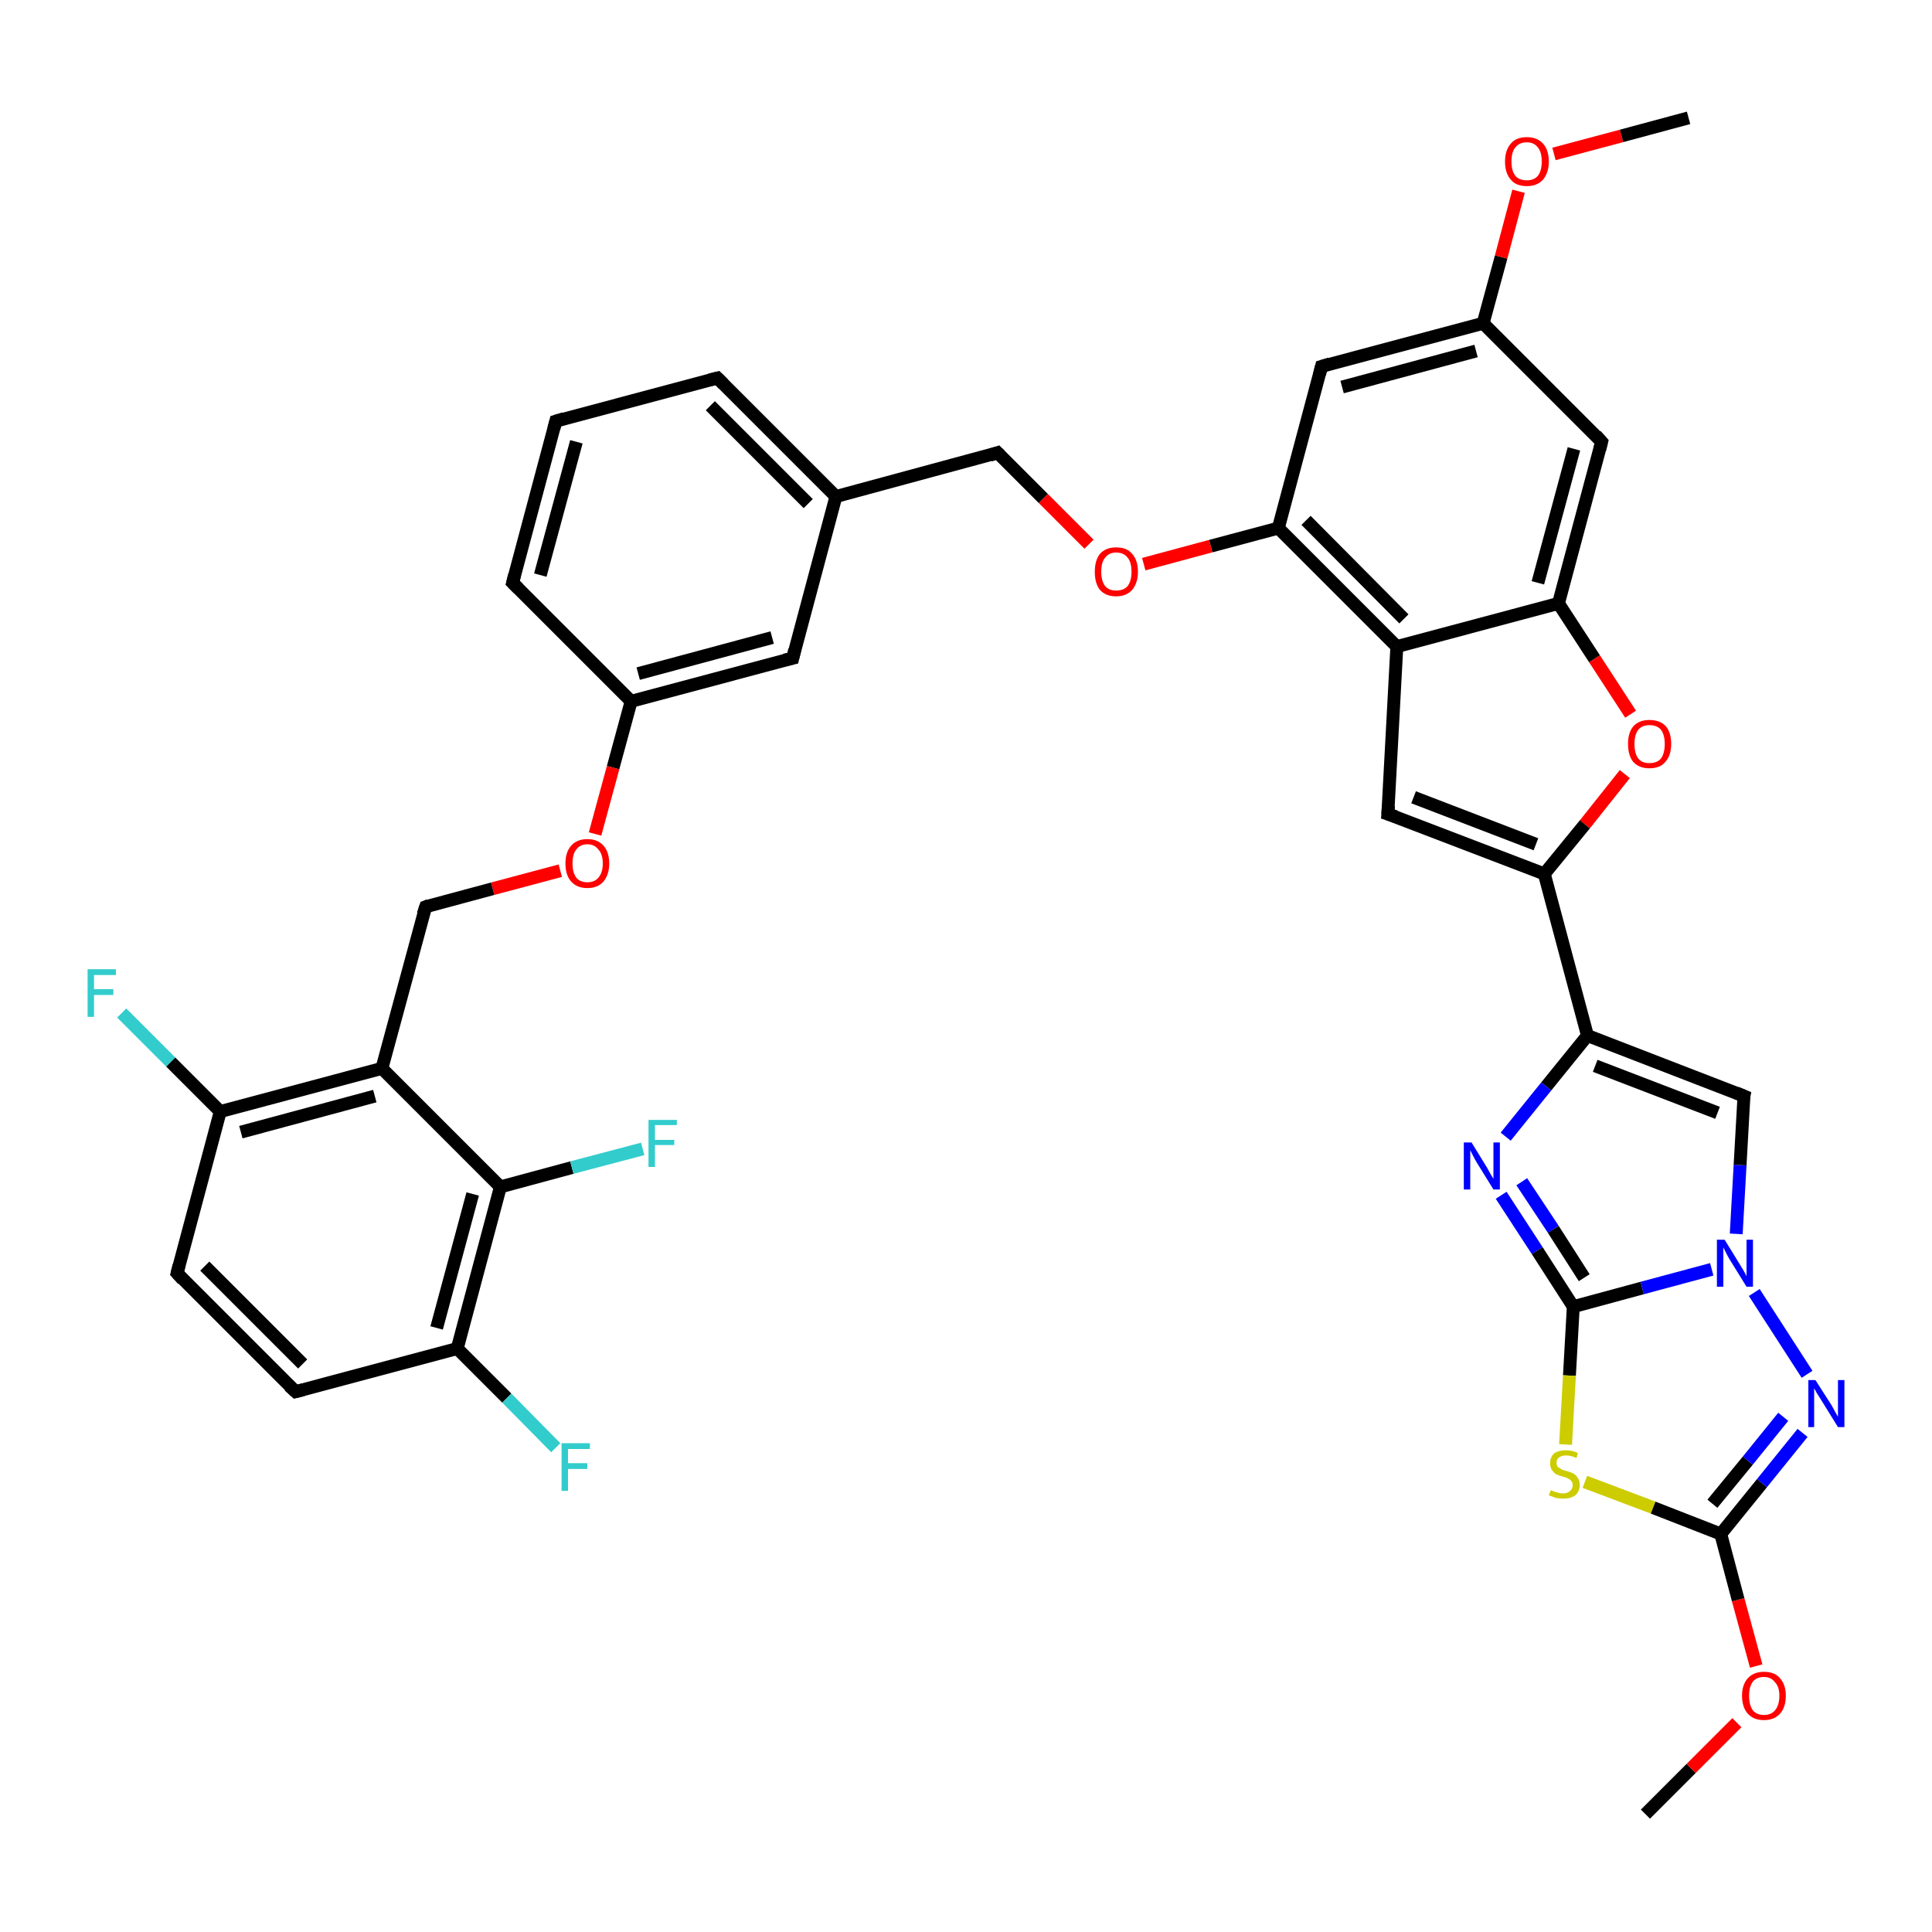 <?xml version='1.0' encoding='iso-8859-1'?>
<svg version='1.1' baseProfile='full'
              xmlns='http://www.w3.org/2000/svg'
                      xmlns:rdkit='http://www.rdkit.org/xml'
                      xmlns:xlink='http://www.w3.org/1999/xlink'
                  xml:space='preserve'
width='300px' height='300px' viewBox='0 0 300 300'>
<!-- END OF HEADER -->
<rect style='opacity:1.0;fill:#FFFFFF;stroke:none' width='300.0' height='300.0' x='0.0' y='0.0'> </rect>
<path class='bond-0 atom-0 atom-1' d='M 255.5,281.7 L 262.6,274.6' style='fill:none;fill-rule:evenodd;stroke:#000000;stroke-width:2.0px;stroke-linecap:butt;stroke-linejoin:miter;stroke-opacity:1' />
<path class='bond-0 atom-0 atom-1' d='M 262.6,274.6 L 269.7,267.5' style='fill:none;fill-rule:evenodd;stroke:#FF0000;stroke-width:2.0px;stroke-linecap:butt;stroke-linejoin:miter;stroke-opacity:1' />
<path class='bond-1 atom-1 atom-2' d='M 272.7,258.7 L 269.9,248.4' style='fill:none;fill-rule:evenodd;stroke:#FF0000;stroke-width:2.0px;stroke-linecap:butt;stroke-linejoin:miter;stroke-opacity:1' />
<path class='bond-1 atom-1 atom-2' d='M 269.9,248.4 L 267.2,238.2' style='fill:none;fill-rule:evenodd;stroke:#000000;stroke-width:2.0px;stroke-linecap:butt;stroke-linejoin:miter;stroke-opacity:1' />
<path class='bond-2 atom-2 atom-3' d='M 267.2,238.2 L 273.6,230.3' style='fill:none;fill-rule:evenodd;stroke:#000000;stroke-width:2.0px;stroke-linecap:butt;stroke-linejoin:miter;stroke-opacity:1' />
<path class='bond-2 atom-2 atom-3' d='M 273.6,230.3 L 279.9,222.5' style='fill:none;fill-rule:evenodd;stroke:#0000FF;stroke-width:2.0px;stroke-linecap:butt;stroke-linejoin:miter;stroke-opacity:1' />
<path class='bond-2 atom-2 atom-3' d='M 265.9,233.5 L 271.4,226.8' style='fill:none;fill-rule:evenodd;stroke:#000000;stroke-width:2.0px;stroke-linecap:butt;stroke-linejoin:miter;stroke-opacity:1' />
<path class='bond-2 atom-2 atom-3' d='M 271.4,226.8 L 276.9,220.0' style='fill:none;fill-rule:evenodd;stroke:#0000FF;stroke-width:2.0px;stroke-linecap:butt;stroke-linejoin:miter;stroke-opacity:1' />
<path class='bond-3 atom-3 atom-4' d='M 280.6,213.4 L 272.4,200.7' style='fill:none;fill-rule:evenodd;stroke:#0000FF;stroke-width:2.0px;stroke-linecap:butt;stroke-linejoin:miter;stroke-opacity:1' />
<path class='bond-4 atom-4 atom-5' d='M 269.6,191.6 L 270.2,180.9' style='fill:none;fill-rule:evenodd;stroke:#0000FF;stroke-width:2.0px;stroke-linecap:butt;stroke-linejoin:miter;stroke-opacity:1' />
<path class='bond-4 atom-4 atom-5' d='M 270.2,180.9 L 270.8,170.2' style='fill:none;fill-rule:evenodd;stroke:#000000;stroke-width:2.0px;stroke-linecap:butt;stroke-linejoin:miter;stroke-opacity:1' />
<path class='bond-5 atom-5 atom-6' d='M 270.8,170.2 L 246.5,160.8' style='fill:none;fill-rule:evenodd;stroke:#000000;stroke-width:2.0px;stroke-linecap:butt;stroke-linejoin:miter;stroke-opacity:1' />
<path class='bond-5 atom-5 atom-6' d='M 266.7,172.8 L 247.7,165.5' style='fill:none;fill-rule:evenodd;stroke:#000000;stroke-width:2.0px;stroke-linecap:butt;stroke-linejoin:miter;stroke-opacity:1' />
<path class='bond-6 atom-6 atom-7' d='M 246.5,160.8 L 240.1,168.7' style='fill:none;fill-rule:evenodd;stroke:#000000;stroke-width:2.0px;stroke-linecap:butt;stroke-linejoin:miter;stroke-opacity:1' />
<path class='bond-6 atom-6 atom-7' d='M 240.1,168.7 L 233.8,176.5' style='fill:none;fill-rule:evenodd;stroke:#0000FF;stroke-width:2.0px;stroke-linecap:butt;stroke-linejoin:miter;stroke-opacity:1' />
<path class='bond-7 atom-7 atom-8' d='M 233.1,185.6 L 238.7,194.2' style='fill:none;fill-rule:evenodd;stroke:#0000FF;stroke-width:2.0px;stroke-linecap:butt;stroke-linejoin:miter;stroke-opacity:1' />
<path class='bond-7 atom-7 atom-8' d='M 238.7,194.2 L 244.3,202.9' style='fill:none;fill-rule:evenodd;stroke:#000000;stroke-width:2.0px;stroke-linecap:butt;stroke-linejoin:miter;stroke-opacity:1' />
<path class='bond-7 atom-7 atom-8' d='M 236.3,183.5 L 241.2,190.9' style='fill:none;fill-rule:evenodd;stroke:#0000FF;stroke-width:2.0px;stroke-linecap:butt;stroke-linejoin:miter;stroke-opacity:1' />
<path class='bond-7 atom-7 atom-8' d='M 241.2,190.9 L 246.0,198.4' style='fill:none;fill-rule:evenodd;stroke:#000000;stroke-width:2.0px;stroke-linecap:butt;stroke-linejoin:miter;stroke-opacity:1' />
<path class='bond-8 atom-8 atom-9' d='M 244.3,202.9 L 243.7,213.6' style='fill:none;fill-rule:evenodd;stroke:#000000;stroke-width:2.0px;stroke-linecap:butt;stroke-linejoin:miter;stroke-opacity:1' />
<path class='bond-8 atom-8 atom-9' d='M 243.7,213.6 L 243.1,224.3' style='fill:none;fill-rule:evenodd;stroke:#CCCC00;stroke-width:2.0px;stroke-linecap:butt;stroke-linejoin:miter;stroke-opacity:1' />
<path class='bond-9 atom-6 atom-10' d='M 246.5,160.8 L 239.8,135.7' style='fill:none;fill-rule:evenodd;stroke:#000000;stroke-width:2.0px;stroke-linecap:butt;stroke-linejoin:miter;stroke-opacity:1' />
<path class='bond-10 atom-10 atom-11' d='M 239.8,135.7 L 215.5,126.4' style='fill:none;fill-rule:evenodd;stroke:#000000;stroke-width:2.0px;stroke-linecap:butt;stroke-linejoin:miter;stroke-opacity:1' />
<path class='bond-10 atom-10 atom-11' d='M 238.5,131.1 L 219.5,123.8' style='fill:none;fill-rule:evenodd;stroke:#000000;stroke-width:2.0px;stroke-linecap:butt;stroke-linejoin:miter;stroke-opacity:1' />
<path class='bond-11 atom-11 atom-12' d='M 215.5,126.4 L 216.9,100.4' style='fill:none;fill-rule:evenodd;stroke:#000000;stroke-width:2.0px;stroke-linecap:butt;stroke-linejoin:miter;stroke-opacity:1' />
<path class='bond-12 atom-12 atom-13' d='M 216.9,100.4 L 198.5,82.0' style='fill:none;fill-rule:evenodd;stroke:#000000;stroke-width:2.0px;stroke-linecap:butt;stroke-linejoin:miter;stroke-opacity:1' />
<path class='bond-12 atom-12 atom-13' d='M 218.0,96.1 L 202.8,80.8' style='fill:none;fill-rule:evenodd;stroke:#000000;stroke-width:2.0px;stroke-linecap:butt;stroke-linejoin:miter;stroke-opacity:1' />
<path class='bond-13 atom-13 atom-14' d='M 198.5,82.0 L 188.0,84.8' style='fill:none;fill-rule:evenodd;stroke:#000000;stroke-width:2.0px;stroke-linecap:butt;stroke-linejoin:miter;stroke-opacity:1' />
<path class='bond-13 atom-13 atom-14' d='M 188.0,84.8 L 177.6,87.6' style='fill:none;fill-rule:evenodd;stroke:#FF0000;stroke-width:2.0px;stroke-linecap:butt;stroke-linejoin:miter;stroke-opacity:1' />
<path class='bond-14 atom-14 atom-15' d='M 169.1,84.5 L 162.0,77.4' style='fill:none;fill-rule:evenodd;stroke:#FF0000;stroke-width:2.0px;stroke-linecap:butt;stroke-linejoin:miter;stroke-opacity:1' />
<path class='bond-14 atom-14 atom-15' d='M 162.0,77.4 L 154.9,70.3' style='fill:none;fill-rule:evenodd;stroke:#000000;stroke-width:2.0px;stroke-linecap:butt;stroke-linejoin:miter;stroke-opacity:1' />
<path class='bond-15 atom-15 atom-16' d='M 154.9,70.3 L 129.8,77.1' style='fill:none;fill-rule:evenodd;stroke:#000000;stroke-width:2.0px;stroke-linecap:butt;stroke-linejoin:miter;stroke-opacity:1' />
<path class='bond-16 atom-16 atom-17' d='M 129.8,77.1 L 111.4,58.7' style='fill:none;fill-rule:evenodd;stroke:#000000;stroke-width:2.0px;stroke-linecap:butt;stroke-linejoin:miter;stroke-opacity:1' />
<path class='bond-16 atom-16 atom-17' d='M 125.5,78.2 L 110.3,63.0' style='fill:none;fill-rule:evenodd;stroke:#000000;stroke-width:2.0px;stroke-linecap:butt;stroke-linejoin:miter;stroke-opacity:1' />
<path class='bond-17 atom-17 atom-18' d='M 111.4,58.7 L 86.3,65.4' style='fill:none;fill-rule:evenodd;stroke:#000000;stroke-width:2.0px;stroke-linecap:butt;stroke-linejoin:miter;stroke-opacity:1' />
<path class='bond-18 atom-18 atom-19' d='M 86.3,65.4 L 79.6,90.5' style='fill:none;fill-rule:evenodd;stroke:#000000;stroke-width:2.0px;stroke-linecap:butt;stroke-linejoin:miter;stroke-opacity:1' />
<path class='bond-18 atom-18 atom-19' d='M 89.5,68.6 L 83.9,89.3' style='fill:none;fill-rule:evenodd;stroke:#000000;stroke-width:2.0px;stroke-linecap:butt;stroke-linejoin:miter;stroke-opacity:1' />
<path class='bond-19 atom-19 atom-20' d='M 79.6,90.5 L 98.0,108.9' style='fill:none;fill-rule:evenodd;stroke:#000000;stroke-width:2.0px;stroke-linecap:butt;stroke-linejoin:miter;stroke-opacity:1' />
<path class='bond-20 atom-20 atom-21' d='M 98.0,108.9 L 95.2,119.2' style='fill:none;fill-rule:evenodd;stroke:#000000;stroke-width:2.0px;stroke-linecap:butt;stroke-linejoin:miter;stroke-opacity:1' />
<path class='bond-20 atom-20 atom-21' d='M 95.2,119.2 L 92.4,129.5' style='fill:none;fill-rule:evenodd;stroke:#FF0000;stroke-width:2.0px;stroke-linecap:butt;stroke-linejoin:miter;stroke-opacity:1' />
<path class='bond-21 atom-21 atom-22' d='M 87.0,135.2 L 76.5,138.0' style='fill:none;fill-rule:evenodd;stroke:#FF0000;stroke-width:2.0px;stroke-linecap:butt;stroke-linejoin:miter;stroke-opacity:1' />
<path class='bond-21 atom-21 atom-22' d='M 76.5,138.0 L 66.1,140.8' style='fill:none;fill-rule:evenodd;stroke:#000000;stroke-width:2.0px;stroke-linecap:butt;stroke-linejoin:miter;stroke-opacity:1' />
<path class='bond-22 atom-22 atom-23' d='M 66.1,140.8 L 59.3,165.9' style='fill:none;fill-rule:evenodd;stroke:#000000;stroke-width:2.0px;stroke-linecap:butt;stroke-linejoin:miter;stroke-opacity:1' />
<path class='bond-23 atom-23 atom-24' d='M 59.3,165.9 L 34.2,172.6' style='fill:none;fill-rule:evenodd;stroke:#000000;stroke-width:2.0px;stroke-linecap:butt;stroke-linejoin:miter;stroke-opacity:1' />
<path class='bond-23 atom-23 atom-24' d='M 58.2,170.2 L 37.4,175.8' style='fill:none;fill-rule:evenodd;stroke:#000000;stroke-width:2.0px;stroke-linecap:butt;stroke-linejoin:miter;stroke-opacity:1' />
<path class='bond-24 atom-24 atom-25' d='M 34.2,172.6 L 26.5,164.9' style='fill:none;fill-rule:evenodd;stroke:#000000;stroke-width:2.0px;stroke-linecap:butt;stroke-linejoin:miter;stroke-opacity:1' />
<path class='bond-24 atom-24 atom-25' d='M 26.5,164.9 L 18.9,157.3' style='fill:none;fill-rule:evenodd;stroke:#33CCCC;stroke-width:2.0px;stroke-linecap:butt;stroke-linejoin:miter;stroke-opacity:1' />
<path class='bond-25 atom-24 atom-26' d='M 34.2,172.6 L 27.5,197.7' style='fill:none;fill-rule:evenodd;stroke:#000000;stroke-width:2.0px;stroke-linecap:butt;stroke-linejoin:miter;stroke-opacity:1' />
<path class='bond-26 atom-26 atom-27' d='M 27.5,197.7 L 45.9,216.1' style='fill:none;fill-rule:evenodd;stroke:#000000;stroke-width:2.0px;stroke-linecap:butt;stroke-linejoin:miter;stroke-opacity:1' />
<path class='bond-26 atom-26 atom-27' d='M 31.8,196.6 L 47.0,211.8' style='fill:none;fill-rule:evenodd;stroke:#000000;stroke-width:2.0px;stroke-linecap:butt;stroke-linejoin:miter;stroke-opacity:1' />
<path class='bond-27 atom-27 atom-28' d='M 45.9,216.1 L 71.0,209.4' style='fill:none;fill-rule:evenodd;stroke:#000000;stroke-width:2.0px;stroke-linecap:butt;stroke-linejoin:miter;stroke-opacity:1' />
<path class='bond-28 atom-28 atom-29' d='M 71.0,209.4 L 78.7,217.1' style='fill:none;fill-rule:evenodd;stroke:#000000;stroke-width:2.0px;stroke-linecap:butt;stroke-linejoin:miter;stroke-opacity:1' />
<path class='bond-28 atom-28 atom-29' d='M 78.7,217.1 L 86.3,224.8' style='fill:none;fill-rule:evenodd;stroke:#33CCCC;stroke-width:2.0px;stroke-linecap:butt;stroke-linejoin:miter;stroke-opacity:1' />
<path class='bond-29 atom-28 atom-30' d='M 71.0,209.4 L 77.7,184.3' style='fill:none;fill-rule:evenodd;stroke:#000000;stroke-width:2.0px;stroke-linecap:butt;stroke-linejoin:miter;stroke-opacity:1' />
<path class='bond-29 atom-28 atom-30' d='M 67.8,206.2 L 73.4,185.4' style='fill:none;fill-rule:evenodd;stroke:#000000;stroke-width:2.0px;stroke-linecap:butt;stroke-linejoin:miter;stroke-opacity:1' />
<path class='bond-30 atom-30 atom-31' d='M 77.7,184.3 L 88.8,181.3' style='fill:none;fill-rule:evenodd;stroke:#000000;stroke-width:2.0px;stroke-linecap:butt;stroke-linejoin:miter;stroke-opacity:1' />
<path class='bond-30 atom-30 atom-31' d='M 88.8,181.3 L 99.8,178.4' style='fill:none;fill-rule:evenodd;stroke:#33CCCC;stroke-width:2.0px;stroke-linecap:butt;stroke-linejoin:miter;stroke-opacity:1' />
<path class='bond-31 atom-20 atom-32' d='M 98.0,108.9 L 123.1,102.2' style='fill:none;fill-rule:evenodd;stroke:#000000;stroke-width:2.0px;stroke-linecap:butt;stroke-linejoin:miter;stroke-opacity:1' />
<path class='bond-31 atom-20 atom-32' d='M 99.1,104.6 L 119.9,99.0' style='fill:none;fill-rule:evenodd;stroke:#000000;stroke-width:2.0px;stroke-linecap:butt;stroke-linejoin:miter;stroke-opacity:1' />
<path class='bond-32 atom-13 atom-33' d='M 198.5,82.0 L 205.2,56.9' style='fill:none;fill-rule:evenodd;stroke:#000000;stroke-width:2.0px;stroke-linecap:butt;stroke-linejoin:miter;stroke-opacity:1' />
<path class='bond-33 atom-33 atom-34' d='M 205.2,56.9 L 230.3,50.2' style='fill:none;fill-rule:evenodd;stroke:#000000;stroke-width:2.0px;stroke-linecap:butt;stroke-linejoin:miter;stroke-opacity:1' />
<path class='bond-33 atom-33 atom-34' d='M 208.4,60.1 L 229.2,54.5' style='fill:none;fill-rule:evenodd;stroke:#000000;stroke-width:2.0px;stroke-linecap:butt;stroke-linejoin:miter;stroke-opacity:1' />
<path class='bond-34 atom-34 atom-35' d='M 230.3,50.2 L 233.1,39.9' style='fill:none;fill-rule:evenodd;stroke:#000000;stroke-width:2.0px;stroke-linecap:butt;stroke-linejoin:miter;stroke-opacity:1' />
<path class='bond-34 atom-34 atom-35' d='M 233.1,39.9 L 235.8,29.7' style='fill:none;fill-rule:evenodd;stroke:#FF0000;stroke-width:2.0px;stroke-linecap:butt;stroke-linejoin:miter;stroke-opacity:1' />
<path class='bond-35 atom-35 atom-36' d='M 241.3,23.9 L 251.8,21.1' style='fill:none;fill-rule:evenodd;stroke:#FF0000;stroke-width:2.0px;stroke-linecap:butt;stroke-linejoin:miter;stroke-opacity:1' />
<path class='bond-35 atom-35 atom-36' d='M 251.8,21.1 L 262.2,18.3' style='fill:none;fill-rule:evenodd;stroke:#000000;stroke-width:2.0px;stroke-linecap:butt;stroke-linejoin:miter;stroke-opacity:1' />
<path class='bond-36 atom-34 atom-37' d='M 230.3,50.2 L 248.7,68.6' style='fill:none;fill-rule:evenodd;stroke:#000000;stroke-width:2.0px;stroke-linecap:butt;stroke-linejoin:miter;stroke-opacity:1' />
<path class='bond-37 atom-37 atom-38' d='M 248.7,68.6 L 242.0,93.7' style='fill:none;fill-rule:evenodd;stroke:#000000;stroke-width:2.0px;stroke-linecap:butt;stroke-linejoin:miter;stroke-opacity:1' />
<path class='bond-37 atom-37 atom-38' d='M 244.4,69.7 L 238.8,90.5' style='fill:none;fill-rule:evenodd;stroke:#000000;stroke-width:2.0px;stroke-linecap:butt;stroke-linejoin:miter;stroke-opacity:1' />
<path class='bond-38 atom-38 atom-39' d='M 242.0,93.7 L 247.6,102.3' style='fill:none;fill-rule:evenodd;stroke:#000000;stroke-width:2.0px;stroke-linecap:butt;stroke-linejoin:miter;stroke-opacity:1' />
<path class='bond-38 atom-38 atom-39' d='M 247.6,102.3 L 253.2,110.9' style='fill:none;fill-rule:evenodd;stroke:#FF0000;stroke-width:2.0px;stroke-linecap:butt;stroke-linejoin:miter;stroke-opacity:1' />
<path class='bond-39 atom-9 atom-2' d='M 246.1,230.1 L 256.7,234.1' style='fill:none;fill-rule:evenodd;stroke:#CCCC00;stroke-width:2.0px;stroke-linecap:butt;stroke-linejoin:miter;stroke-opacity:1' />
<path class='bond-39 atom-9 atom-2' d='M 256.7,234.1 L 267.2,238.2' style='fill:none;fill-rule:evenodd;stroke:#000000;stroke-width:2.0px;stroke-linecap:butt;stroke-linejoin:miter;stroke-opacity:1' />
<path class='bond-40 atom-39 atom-10' d='M 252.3,120.2 L 246.1,128.0' style='fill:none;fill-rule:evenodd;stroke:#FF0000;stroke-width:2.0px;stroke-linecap:butt;stroke-linejoin:miter;stroke-opacity:1' />
<path class='bond-40 atom-39 atom-10' d='M 246.1,128.0 L 239.8,135.7' style='fill:none;fill-rule:evenodd;stroke:#000000;stroke-width:2.0px;stroke-linecap:butt;stroke-linejoin:miter;stroke-opacity:1' />
<path class='bond-41 atom-8 atom-4' d='M 244.3,202.9 L 255.0,200.0' style='fill:none;fill-rule:evenodd;stroke:#000000;stroke-width:2.0px;stroke-linecap:butt;stroke-linejoin:miter;stroke-opacity:1' />
<path class='bond-41 atom-8 atom-4' d='M 255.0,200.0 L 265.8,197.1' style='fill:none;fill-rule:evenodd;stroke:#0000FF;stroke-width:2.0px;stroke-linecap:butt;stroke-linejoin:miter;stroke-opacity:1' />
<path class='bond-42 atom-38 atom-12' d='M 242.0,93.7 L 216.9,100.4' style='fill:none;fill-rule:evenodd;stroke:#000000;stroke-width:2.0px;stroke-linecap:butt;stroke-linejoin:miter;stroke-opacity:1' />
<path class='bond-43 atom-32 atom-16' d='M 123.1,102.2 L 129.8,77.1' style='fill:none;fill-rule:evenodd;stroke:#000000;stroke-width:2.0px;stroke-linecap:butt;stroke-linejoin:miter;stroke-opacity:1' />
<path class='bond-44 atom-30 atom-23' d='M 77.7,184.3 L 59.3,165.9' style='fill:none;fill-rule:evenodd;stroke:#000000;stroke-width:2.0px;stroke-linecap:butt;stroke-linejoin:miter;stroke-opacity:1' />
<path d='M 270.7,170.7 L 270.8,170.2 L 269.6,169.7' style='fill:none;stroke:#000000;stroke-width:2.0px;stroke-linecap:butt;stroke-linejoin:miter;stroke-opacity:1;' />
<path d='M 216.7,126.8 L 215.5,126.4 L 215.6,125.1' style='fill:none;stroke:#000000;stroke-width:2.0px;stroke-linecap:butt;stroke-linejoin:miter;stroke-opacity:1;' />
<path d='M 155.3,70.7 L 154.9,70.3 L 153.7,70.7' style='fill:none;stroke:#000000;stroke-width:2.0px;stroke-linecap:butt;stroke-linejoin:miter;stroke-opacity:1;' />
<path d='M 112.3,59.6 L 111.4,58.7 L 110.2,59.0' style='fill:none;stroke:#000000;stroke-width:2.0px;stroke-linecap:butt;stroke-linejoin:miter;stroke-opacity:1;' />
<path d='M 87.6,65.0 L 86.3,65.4 L 86.0,66.6' style='fill:none;stroke:#000000;stroke-width:2.0px;stroke-linecap:butt;stroke-linejoin:miter;stroke-opacity:1;' />
<path d='M 79.9,89.3 L 79.6,90.5 L 80.5,91.4' style='fill:none;stroke:#000000;stroke-width:2.0px;stroke-linecap:butt;stroke-linejoin:miter;stroke-opacity:1;' />
<path d='M 66.6,140.6 L 66.1,140.8 L 65.7,142.0' style='fill:none;stroke:#000000;stroke-width:2.0px;stroke-linecap:butt;stroke-linejoin:miter;stroke-opacity:1;' />
<path d='M 27.8,196.5 L 27.5,197.7 L 28.4,198.7' style='fill:none;stroke:#000000;stroke-width:2.0px;stroke-linecap:butt;stroke-linejoin:miter;stroke-opacity:1;' />
<path d='M 44.9,215.2 L 45.9,216.1 L 47.1,215.8' style='fill:none;stroke:#000000;stroke-width:2.0px;stroke-linecap:butt;stroke-linejoin:miter;stroke-opacity:1;' />
<path d='M 121.8,102.5 L 123.1,102.2 L 123.4,100.9' style='fill:none;stroke:#000000;stroke-width:2.0px;stroke-linecap:butt;stroke-linejoin:miter;stroke-opacity:1;' />
<path d='M 204.9,58.1 L 205.2,56.9 L 206.5,56.5' style='fill:none;stroke:#000000;stroke-width:2.0px;stroke-linecap:butt;stroke-linejoin:miter;stroke-opacity:1;' />
<path d='M 247.8,67.6 L 248.7,68.6 L 248.4,69.8' style='fill:none;stroke:#000000;stroke-width:2.0px;stroke-linecap:butt;stroke-linejoin:miter;stroke-opacity:1;' />
<path class='atom-1' d='M 270.5 263.3
Q 270.5 261.6, 271.4 260.6
Q 272.3 259.6, 273.9 259.6
Q 275.6 259.6, 276.4 260.6
Q 277.3 261.6, 277.3 263.3
Q 277.3 265.1, 276.4 266.1
Q 275.5 267.1, 273.9 267.1
Q 272.3 267.1, 271.4 266.1
Q 270.5 265.1, 270.5 263.3
M 273.9 266.3
Q 275.0 266.3, 275.6 265.6
Q 276.3 264.8, 276.3 263.3
Q 276.3 261.9, 275.6 261.2
Q 275.0 260.4, 273.9 260.4
Q 272.8 260.4, 272.2 261.1
Q 271.6 261.9, 271.6 263.3
Q 271.6 264.8, 272.2 265.6
Q 272.8 266.3, 273.9 266.3
' fill='#FF0000'/>
<path class='atom-3' d='M 281.9 214.3
L 284.4 218.2
Q 284.6 218.6, 285.0 219.3
Q 285.4 220.0, 285.4 220.0
L 285.4 214.3
L 286.4 214.3
L 286.4 221.6
L 285.4 221.6
L 282.8 217.4
Q 282.5 216.9, 282.1 216.3
Q 281.8 215.7, 281.7 215.6
L 281.7 221.6
L 280.8 221.6
L 280.8 214.3
L 281.9 214.3
' fill='#0000FF'/>
<path class='atom-4' d='M 267.8 192.5
L 270.2 196.4
Q 270.4 196.7, 270.8 197.4
Q 271.2 198.1, 271.2 198.2
L 271.2 192.5
L 272.2 192.5
L 272.2 199.8
L 271.2 199.8
L 268.6 195.6
Q 268.3 195.1, 268.0 194.5
Q 267.7 193.9, 267.6 193.7
L 267.6 199.8
L 266.6 199.8
L 266.6 192.5
L 267.8 192.5
' fill='#0000FF'/>
<path class='atom-7' d='M 228.5 177.4
L 230.9 181.3
Q 231.1 181.7, 231.5 182.4
Q 231.9 183.0, 231.9 183.1
L 231.9 177.4
L 232.9 177.4
L 232.9 184.7
L 231.9 184.7
L 229.3 180.5
Q 229.0 180.0, 228.7 179.4
Q 228.4 178.8, 228.3 178.6
L 228.3 184.7
L 227.3 184.7
L 227.3 177.4
L 228.5 177.4
' fill='#0000FF'/>
<path class='atom-9' d='M 240.8 231.4
Q 240.9 231.4, 241.3 231.6
Q 241.6 231.7, 242.0 231.8
Q 242.4 231.9, 242.7 231.9
Q 243.4 231.9, 243.8 231.5
Q 244.2 231.2, 244.2 230.6
Q 244.2 230.2, 244.0 230.0
Q 243.8 229.7, 243.5 229.6
Q 243.2 229.4, 242.7 229.3
Q 242.0 229.1, 241.6 228.9
Q 241.3 228.7, 241.0 228.3
Q 240.7 227.9, 240.7 227.2
Q 240.7 226.3, 241.3 225.7
Q 242.0 225.2, 243.2 225.2
Q 244.1 225.2, 245.0 225.6
L 244.8 226.4
Q 243.9 226.0, 243.2 226.0
Q 242.5 226.0, 242.1 226.3
Q 241.7 226.6, 241.7 227.1
Q 241.7 227.5, 241.9 227.8
Q 242.2 228.0, 242.4 228.1
Q 242.7 228.3, 243.2 228.4
Q 243.9 228.6, 244.3 228.8
Q 244.7 229.0, 245.0 229.5
Q 245.3 229.9, 245.3 230.6
Q 245.3 231.6, 244.6 232.2
Q 243.9 232.7, 242.8 232.7
Q 242.1 232.7, 241.6 232.6
Q 241.1 232.4, 240.5 232.2
L 240.8 231.4
' fill='#CCCC00'/>
<path class='atom-14' d='M 170.0 88.8
Q 170.0 87.0, 170.8 86.0
Q 171.7 85.0, 173.3 85.0
Q 175.0 85.0, 175.8 86.0
Q 176.7 87.0, 176.7 88.8
Q 176.7 90.5, 175.8 91.6
Q 174.9 92.6, 173.3 92.6
Q 171.7 92.6, 170.8 91.6
Q 170.0 90.6, 170.0 88.8
M 173.3 91.7
Q 174.5 91.7, 175.1 91.0
Q 175.7 90.2, 175.7 88.8
Q 175.7 87.3, 175.1 86.6
Q 174.5 85.8, 173.3 85.8
Q 172.2 85.8, 171.6 86.6
Q 171.0 87.3, 171.0 88.8
Q 171.0 90.2, 171.6 91.0
Q 172.2 91.7, 173.3 91.7
' fill='#FF0000'/>
<path class='atom-21' d='M 87.8 134.1
Q 87.8 132.3, 88.7 131.3
Q 89.6 130.3, 91.2 130.3
Q 92.8 130.3, 93.7 131.3
Q 94.6 132.3, 94.6 134.1
Q 94.6 135.8, 93.7 136.9
Q 92.8 137.9, 91.2 137.9
Q 89.6 137.9, 88.7 136.9
Q 87.8 135.9, 87.8 134.1
M 91.2 137.0
Q 92.3 137.0, 92.9 136.3
Q 93.6 135.5, 93.6 134.1
Q 93.6 132.6, 92.9 131.9
Q 92.3 131.1, 91.2 131.1
Q 90.1 131.1, 89.5 131.9
Q 88.9 132.6, 88.9 134.1
Q 88.9 135.5, 89.5 136.3
Q 90.1 137.0, 91.2 137.0
' fill='#FF0000'/>
<path class='atom-25' d='M 13.6 150.5
L 18.0 150.5
L 18.0 151.4
L 14.6 151.4
L 14.6 153.6
L 17.6 153.6
L 17.6 154.5
L 14.6 154.5
L 14.6 157.9
L 13.6 157.9
L 13.6 150.5
' fill='#33CCCC'/>
<path class='atom-29' d='M 87.2 224.1
L 91.6 224.1
L 91.6 225.0
L 88.2 225.0
L 88.2 227.2
L 91.2 227.2
L 91.2 228.1
L 88.2 228.1
L 88.2 231.5
L 87.2 231.5
L 87.2 224.1
' fill='#33CCCC'/>
<path class='atom-31' d='M 100.7 173.9
L 105.1 173.9
L 105.1 174.7
L 101.7 174.7
L 101.7 177.0
L 104.7 177.0
L 104.7 177.8
L 101.7 177.8
L 101.7 181.2
L 100.7 181.2
L 100.7 173.9
' fill='#33CCCC'/>
<path class='atom-35' d='M 233.7 25.1
Q 233.7 23.3, 234.6 22.3
Q 235.4 21.3, 237.1 21.3
Q 238.7 21.3, 239.6 22.3
Q 240.5 23.3, 240.5 25.1
Q 240.5 26.8, 239.6 27.9
Q 238.7 28.9, 237.1 28.9
Q 235.4 28.9, 234.6 27.9
Q 233.7 26.9, 233.7 25.1
M 237.1 28.0
Q 238.2 28.0, 238.8 27.3
Q 239.4 26.5, 239.4 25.1
Q 239.4 23.6, 238.8 22.9
Q 238.2 22.1, 237.1 22.1
Q 235.9 22.1, 235.3 22.9
Q 234.7 23.6, 234.7 25.1
Q 234.7 26.5, 235.3 27.3
Q 235.9 28.0, 237.1 28.0
' fill='#FF0000'/>
<path class='atom-39' d='M 252.8 115.5
Q 252.8 113.8, 253.6 112.8
Q 254.5 111.8, 256.1 111.8
Q 257.8 111.8, 258.7 112.8
Q 259.5 113.8, 259.5 115.5
Q 259.5 117.3, 258.6 118.3
Q 257.8 119.3, 256.1 119.3
Q 254.5 119.3, 253.6 118.3
Q 252.8 117.3, 252.8 115.5
M 256.1 118.5
Q 257.3 118.5, 257.9 117.8
Q 258.5 117.0, 258.5 115.5
Q 258.5 114.1, 257.9 113.3
Q 257.3 112.6, 256.1 112.6
Q 255.0 112.6, 254.4 113.3
Q 253.8 114.1, 253.8 115.5
Q 253.8 117.0, 254.4 117.8
Q 255.0 118.5, 256.1 118.5
' fill='#FF0000'/>
</svg>
